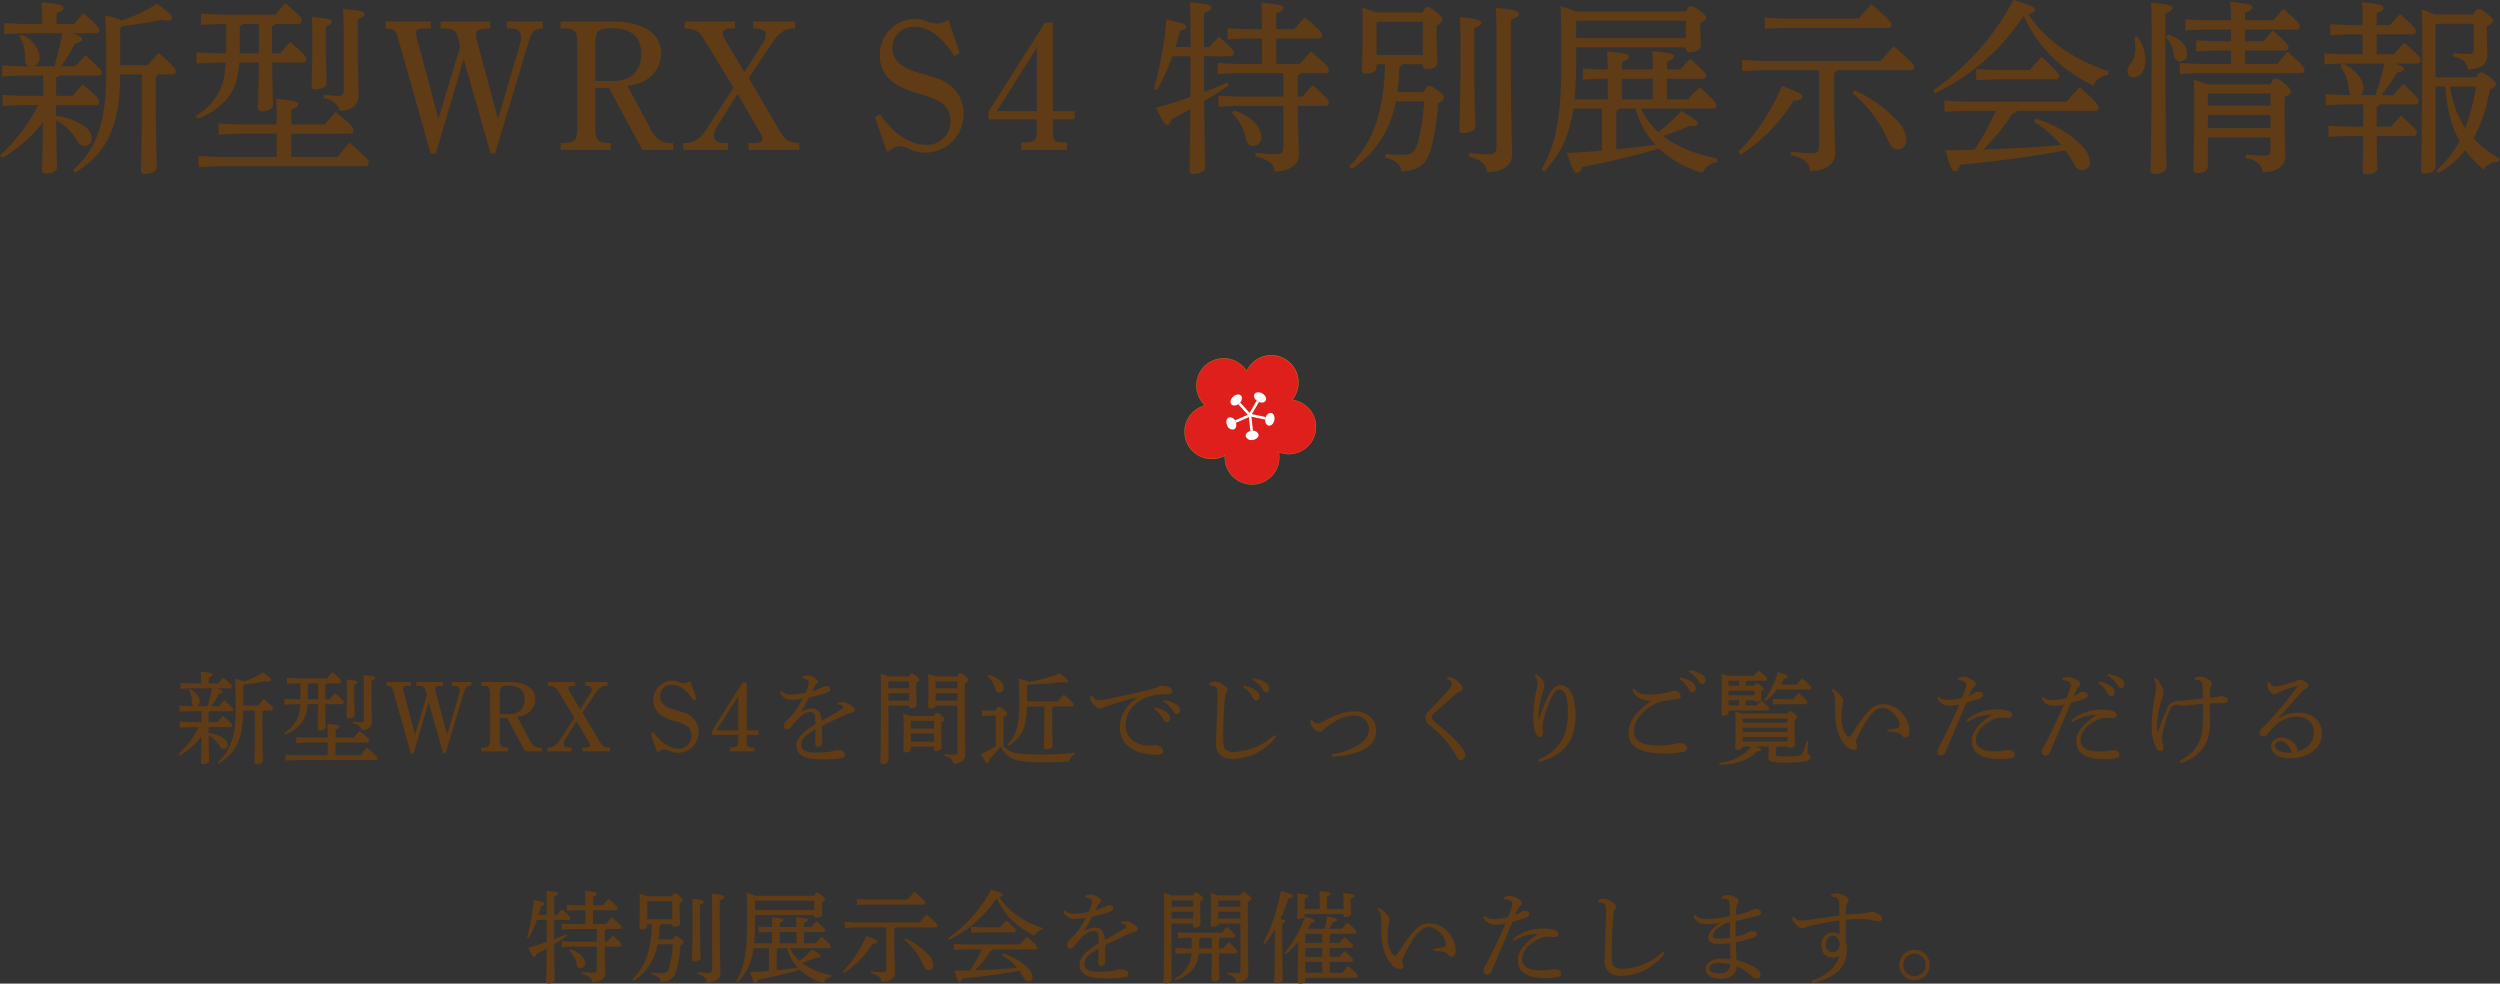 <svg xmlns="http://www.w3.org/2000/svg" width="673.15" height="264.837" viewBox="0 0 673.15 264.837">
  <rect x="0" y="0" width="673.15" height="264.837" fill="#333333" stroke="none"/>
  <g id="グループ_17401" data-name="グループ 17401" transform="translate(-363 -13359.485)">
    <path id="パス_11136" data-name="パス 11136" d="M-298.2-22.55v3.85c0,15.75-.25,20.25-.25,21.95,0,.6.35,1,1.2,1,1.5,0,3.05-.75,3.05-1.75,0-1.8-.25-6.2-.25-21.2V-22a1.571,1.571,0,0,0,.7-.55h3.85c.5,0,.8-.4.8-.95s-.55-1.35-4.6-4.85c-1.1,1.2-2,2.2-2.85,3.3h-7.5V-35l.6-.6A99.044,99.044,0,0,0-293-37.25a7.661,7.661,0,0,0,1.65.2c.95,0,1.3-.25,1.3-.65,0-.6-.25-1.15-4.05-3.9a42.6,42.6,0,0,1-9.55,4.5,25.167,25.167,0,0,0-4.4-1.35c.2,3.45.25,6.85.25,15.45,0,13.15-2.55,20.55-8.95,26.2l.6.65c8.45-5.1,12.05-12.2,12.1-26.4Zm-21.45-11.1a76.718,76.718,0,0,1-2.1,8.9h-5.5a2.375,2.375,0,0,0,1.5-2.4c0-2-1.25-4.25-4.7-6.15l-.75.5a10.7,10.7,0,0,1,1.55,6.3,1.73,1.73,0,0,0,1.1,1.75h-2.65l-4.6-.25v3l4.6-.25h6.4v5.45h-6.3l-4.6-.25v3l4.6-.25h4.95A45.9,45.9,0,0,1-336.4-.8l.6.7a37.3,37.3,0,0,0,10.95-9.55c-.05,9.1-.25,11.55-.25,12.95,0,.55.4.85,1.1.85,1.45,0,2.95-.65,2.95-1.55,0-1.25-.15-3.8-.2-12.8a14.14,14.14,0,0,1,5.45,5.25c.6,1.1,1.2,1.65,2.15,1.65,1,0,1.95-.65,1.95-2.25a4.23,4.23,0,0,0-2.2-3.2,18.06,18.06,0,0,0-7.4-2.65v-2.9h10.85c.5,0,.8-.4.8-.95,0-.5-.45-1.25-4.5-4.65-1.1,1.15-1.9,2.15-2.7,3.1h-4.45v-4.85a1.379,1.379,0,0,0,.7-.6h10.75c.5,0,.8-.4.8-.95,0-.45-.45-1.1-4.35-4.5-1.05,1.1-1.9,2.05-2.7,2.95H-320A45.98,45.98,0,0,0-316.1-31c1.45-.2,1.8-.55,1.8-1.1,0-.4-.45-.8-2.65-1.55h6.5c.5,0,.8-.4.8-.95,0-.5-.4-1.1-4.3-4.4-1,1.05-1.7,1.9-2.5,2.85h-4.7V-39.1c1.55-.55,1.9-.95,1.9-1.45,0-.55-1.1-1-6-1.45.15,1.75.2,2.85.2,4.75v1.1h-5.6l-4.6-.25v3l4.6-.25Zm61.7,27.05H-242c.55,0,.8-.4.8-1,0-.55-.45-1.3-4.8-4.85-1.2,1.3-1.95,2.15-2.9,3.35h-9.05v-4.05c1.55-.55,1.85-.9,1.85-1.45s-.6-.85-5.95-1.4c.1,1.65.15,2.45.15,4.85V-9.1h-10.6l-5.05-.25v3l5.05-.25h10.6V-.35h-16l-5.05-.25v3l5.05-.25h40c.45,0,.8-.4.8-1s-.55-1.35-5.25-5.35c-1.15,1.35-2.15,2.6-3.1,3.85h-12.5Zm3.2-19.15c.5,0,.8-.4.8-1s-.45-1.25-4.3-4.55a29.941,29.941,0,0,0-2.6,3.05h-2.3V-35.5a1.338,1.338,0,0,0,.8-.65h6.4c.5,0,.8-.4.8-1s-.6-1.35-4.45-4.6a37.124,37.124,0,0,0-2.6,3.1h-15.1l-4.95-.25v3l4.95-.25h1.8v7.9h-3.05l-4.95-.25v3l4.95-.25h2.95c-.25,3.75-.85,6.15-1.9,8.05a16.512,16.512,0,0,1-6.25,6.35l.6.7a18.954,18.954,0,0,0,8.4-6c1.65-2.25,2.5-5,2.8-9.1h5.25c-.1,7.9-.25,10.8-.25,12.2,0,.6.45.95,1.2.95,1.4,0,2.85-.75,2.85-1.7,0-1.25-.15-4.2-.2-11.45Zm-17.1-2.5V-35.5a1.718,1.718,0,0,0,.8-.65h4.35v7.9Zm23.2-7.15c1.35-.55,1.6-.95,1.6-1.4,0-.5-.6-.8-5.4-1.25.1,1.6.15,3.2.15,6.2,0,7.6-.2,10.6-.2,12.45,0,.6.35.85,1.1.85,1.45,0,2.95-.7,2.95-1.5,0-1.4-.2-4.05-.2-11.75Zm-.65,19.2c2.8.6,3.95,1.65,4.3,3.45,3.15-.05,5.15-1.55,5.15-4,0-1.85-.2-4.95-.2-16.15v-4.5c1.55-.65,1.85-1,1.85-1.45,0-.55-.65-.9-5.85-1.35.15,1.7.2,4.3.2,7.2v14.25c0,1.55-.4,1.95-1.3,1.95-.95,0-1.9-.1-4.05-.25Zm30.25,14.95,7.5-25.45,7.25,25.45h1.2l8.75-29.1c1.2-4,1.5-4.3,4.1-4.55v-1.9h-9.7v1.85h1.05c1.8,0,2.8.8,2.8,2.25a9.225,9.225,0,0,1-.4,2.35l-5.8,19.75-5.45-20.25a9.061,9.061,0,0,1-.5-2.45c0-1.1.75-1.55,2.9-1.6l.95-.05V-36.8h-13.35v1.85l1.05.05c2.45.05,3.2.45,3.85,3.25l.35,1.5-5.85,19.55-5.35-20.05a11.286,11.286,0,0,1-.65-3c0-.9.4-1.3,2.7-1.3h1.25V-36.8h-12.15v1.85c2.45.15,2.7.4,3.45,3.05l8.65,30.65Zm46.6-17.65,9,16.65h8.35V-4.1h-.5a5.232,5.232,0,0,1-3.25-.8,8.674,8.674,0,0,1-2.6-3.45l-6-11.15a13.193,13.193,0,0,0,2.85-.6,8.638,8.638,0,0,0,6.25-8c0-5.5-4.8-8.7-13.15-8.7h-13.95v1.85h.95c2.95,0,3.55.75,3.55,4.3v22.2c0,3.6-.6,4.3-3.55,4.35h-.95v1.85h13.55V-4.1h-.65c-2.95-.05-3.55-.8-3.55-4.35V-18.9Zm-3.65-1.9V-30.9c0-3.3.8-4.1,4.3-4.1,5.4,0,8.05,2.3,8.05,6.85a7.422,7.422,0,0,1-1.95,5.4c-1.25,1.3-3.25,1.95-5.85,1.95Zm41.3-.8,6.15-9.15c2.25-3.3,3.5-4.2,6.2-4.2h.15V-36.8h-11.3v1.85h.4c2.15.1,3,.6,3,1.75a4.488,4.488,0,0,1-1,2.45l-4.75,7.55-4.6-7.65c-1-1.65-1.25-2.3-1.25-2.75,0-.9.75-1.35,2.45-1.35h.85V-36.8h-13.55v1.85c1.85.1,2.9.35,3.75,1.1.5.35.75.65,2,2.7L-138.9-19l-6.95,10.7a9.978,9.978,0,0,1-2.6,3.05,5.846,5.846,0,0,1-3.6,1.15h-.4v1.85h12.05V-4.1h-.95c-1.85,0-2.8-.65-2.8-1.95a5.125,5.125,0,0,1,.85-2.5l5.5-8.75,5.45,9.4c1.25,2.15,1.3,2.25,1.3,2.65,0,.8-.8,1.15-2.7,1.15h-1.1v1.85h13.7V-4.1c-3-.1-3.8-.65-5.65-3.85ZM-97.6-1.7c2.45-1.45,2.95-1.55,3.45-1.55a5.42,5.42,0,0,1,2.05.55,10.615,10.615,0,0,0,4.85,1.2,10.287,10.287,0,0,0,10.3-10.45,9.529,9.529,0,0,0-3.6-7.65c-1.75-1.4-2.75-1.8-8.3-3.35-4.95-1.4-7.25-3.5-7.25-6.75a5.57,5.57,0,0,1,5.8-5.7c3.9,0,7.75,2.8,10.85,7.95L-78-28.3l-3.05-9a6.8,6.8,0,0,1-3.3,1.05,6.92,6.92,0,0,1-2.5-.6,9.386,9.386,0,0,0-3.4-.65,9.525,9.525,0,0,0-9.25,9.7,8.714,8.714,0,0,0,2.8,6.7c1.6,1.5,3.95,2.65,7.8,3.75,3.35.95,5.2,1.75,6.5,2.8a5.824,5.824,0,0,1,1.9,4.6A6.255,6.255,0,0,1-87.05-3.6c-4.3,0-9.05-3.15-12.3-8.2l-1.45.7Zm44.7-34.8h-2.15l-15.2,24v2.05H-57.2v2.9c0,2.75-.7,3.3-3.7,3.35h-.55v1.95H-49.1V-4.2h-.6c-2.85-.05-3.2-.4-3.2-3.35v-2.9h5.85V-12.7H-52.9Zm-4.3,6.75V-12.7H-68ZM3.4-25.4H-3.85l-4.65-.25v3l4.65-.25h13v6.3H-3.7l-4.65-.25v3l4.65-.25H9.15V-3.3c0,1.8-.4,2.2-2.2,2.2a48.756,48.756,0,0,1-5.3-.35l-.05.9C5.7.6,6.6,1.55,6.75,3.6c4,0,6.6-1.85,6.6-4.5,0-1.9-.25-4.35-.3-13.2h7.6c.5,0,.75-.4.75-.95,0-.5-.2-1.05-4.35-4.6-1.1,1.15-1.85,2-2.7,3.05h-1.3v-5.65a1.475,1.475,0,0,0,.7-.65H20.6c.5,0,.8-.4.8-.95,0-.5-.35-1.1-4.8-4.9-1.1,1.2-2.1,2.3-3,3.35H7.25v-6.85h11.5c.5,0,.8-.4.8-.95,0-.5-.35-1.15-4.6-4.75-1.05,1.15-1.95,2.1-2.85,3.2H7.25v-4.2c1.45-.6,1.9-1,1.9-1.5,0-.6-.7-.95-5.95-1.45.15,1.65.2,3.9.2,7.15H-1.2L-5.85-35v3l4.65-.25H3.4Zm-15.6-4.55v-9.1c1.6-.65,2-1.05,2-1.55,0-.55-.6-.9-5.8-1.4.1,1.85.15,3.7.15,8v4.05H-19.9c.45-1.4.85-2.85,1.2-4.3,1.25-.35,1.65-.7,1.65-1.15,0-.6-.45-.95-5.3-2a94.124,94.124,0,0,1-3.4,18.75l.9.3a58.328,58.328,0,0,0,4.1-9.1h4.9c0,3.65,0,7.3-.05,11-3.1,1.05-6.2,2.05-9.25,2.85,2,4.05,2.4,4.65,3.05,4.65.5,0,.8-.45,1.2-1.55,1.55-.8,3.25-1.7,5-2.7-.1,11.75-.2,15-.2,16.55,0,.6.3.9,1.1.9,1.6,0,3.1-.8,3.1-1.7,0-1.2-.15-4.4-.25-17.95,2.1-1.25,4.35-2.65,6.6-4.2l-.35-.8c-2,.9-4.1,1.75-6.25,2.55-.05-3.2-.05-6.4-.05-9.6h7.25a.817.817,0,0,0,.8-.9c0-.45-.35-1.1-4-4.4-1.05,1.05-1.8,1.85-2.6,2.8Zm7.5,17.8A12.311,12.311,0,0,1-.9-5,1.906,1.906,0,0,0,1.15-3.3a2.257,2.257,0,0,0,2.1-2.4c0-2.45-2.3-5.5-7.4-7.15ZM36.5-25.3a55.148,55.148,0,0,1-1.95,14.55A30.353,30.353,0,0,1,30-1.45a44,44,0,0,1-3.15,3.7l.7.65A30.143,30.143,0,0,0,32.7-1.4a28.349,28.349,0,0,0,6.75-13.9h7.6A55.866,55.866,0,0,1,45.2-3.65C44.5-1.4,43.3-.9,40.9-.9a32.876,32.876,0,0,1-4.3-.25l-.05.95c3,.8,4.15,1.95,4.45,3.75,4.5-.25,6.7-1.85,7.85-5.85A61.484,61.484,0,0,0,50.8-14.7c1.3-.75,1.6-1.1,1.6-1.6s-.4-1-1.75-2c-1.3-.9-1.65-1.15-2.25-1.15-.4,0-.8.25-1.45,1.65h-7.1a55.906,55.906,0,0,0,.55-6.8,1.743,1.743,0,0,0,.85-.7H46.7v.4c0,.6.3.9.95.9,1.6,0,3-.55,3-1.75,0-1.4-.25-3.7-.25-8v-2c1.25-.65,1.6-1.05,1.6-1.6,0-.4-.3-.95-1.75-2.1C48.9-40.55,48.5-40.7,48-40.7c-.4,0-.75.2-1.4,1.45H34.15c-1.25-.5-2.5-.9-3.75-1.3.1,1.85.1,3.85.1,6.45,0,6.35-.2,9.1-.2,10.4,0,.65.35.95,1.1.95,1.7,0,2.85-.7,2.85-1.8v-.75Zm10.2-2.5H34.25v-8.85l.1-.1H46.7ZM59.1-.5C62.6.55,63.75,1.65,64,3.75c4.05,0,6.75-1.8,6.75-4.65,0-2.65-.35-8.2-.35-30.4v-5.95c1.75-.65,2.2-1.05,2.2-1.65s-.7-1.1-6.25-1.55c.15,2,.2,3.8.2,9V-3.2c0,1.65-.5,2.15-2.2,2.15A44.548,44.548,0,0,1,59.2-1.4ZM60.55-35c1.6-.65,1.9-.95,1.9-1.45,0-.6-.75-1.1-5.8-1.55.1,1.9.2,3.8.2,8.5,0,15.05-.3,20-.3,21.9,0,.55.35.85,1.15.85,1.65,0,3.15-.8,3.15-1.7,0-1.75-.3-6.6-.3-21ZM96.5-15.85H87.55A101.309,101.309,0,0,0,88-26.05v-3.8h29.55v.4c0,.6.35.9,1,.9,1.55,0,3-.55,3-1.75,0-1.15-.15-3.3-.15-4.55v-1.4c1.2-.75,1.55-1.15,1.55-1.6,0-.4-.35-.9-1.7-1.9-1.35-.95-1.8-1.2-2.4-1.2-.4,0-.7.25-1.3,1.45H88c-.85-.35-2.15-.8-4.2-1.5.1,2.5.2,6.2.2,14.55,0,15.2-1.3,22.35-5.35,29.5l.75.55c4.4-4.75,6.8-9.55,7.85-16.95h7.7v11.3c-3.2.3-6.45.5-9.5.65,1.5,4.15,1.95,5.35,2.7,5.35.55,0,1.1-.45,1.45-1.6A203.1,203.1,0,0,0,110.3-2.6,27.447,27.447,0,0,0,122,3.9a5.467,5.467,0,0,1,3.9-2.85L126,.1c-6.15-1.25-11-3.25-14.6-6.1a63.7,63.7,0,0,0,7-2.65c1.55.15,2.35-.15,2.35-.65,0-.6-.55-1.15-4.45-3.4a42.089,42.089,0,0,1-6.2,5.65,20.626,20.626,0,0,1-4.65-6.3h19.6c.5,0,.7-.3.7-.8s-.45-1.4-4.5-5a38.949,38.949,0,0,0-3.1,3.3h-5.7V-21.4h9.75a.789.789,0,0,0,.8-.8c0-.55-.4-1.05-4.25-4.55a36.859,36.859,0,0,0-2.7,2.85h-3.6v-2.05c1.5-.6,1.9-1,1.9-1.5,0-.6-.65-.9-5.9-1.4.15,1.6.2,3.1.2,4.95H100.3v-2c1.5-.6,1.9-1,1.9-1.5,0-.55-.65-.85-5.9-1.35a48.343,48.343,0,0,1,.2,4.85H94.25l-4.45-.25v3l4.45-.25H96.5Zm3.8,0V-21.4h8.35v5.55ZM88.15-37h29.4v4.65H88v-4.5ZM98.8-12.7a1.474,1.474,0,0,0,.7-.65h4.55a22.436,22.436,0,0,0,5.25,9.7c-3.5.5-7,.9-10.5,1.25Zm79.4-11c.5,0,.8-.4.8-.95,0-.45-.45-1.2-5.5-5.5-1.2,1.25-2.4,2.65-3.45,3.95H137.7l-5-.25v3l5-.25h15.7V-3.5c0,1.75-.35,2.15-2.1,2.15a40.055,40.055,0,0,1-5.45-.45l-.1.95c4.1,1,4.95,2.2,5.25,4.3,4.2,0,6.75-2,6.75-4.55,0-2.1-.3-7.2-.3-16.45V-22.9a1.273,1.273,0,0,0,.8-.8ZM132.3-.95A44.846,44.846,0,0,0,146.5-15.5c1.8-.05,2.4-.5,2.4-1,0-.7-.55-1.15-5.5-3A56.281,56.281,0,0,1,131.65-1.65Zm30.1-16.6a34.8,34.8,0,0,1,9.65,12.9c.7,1.55,1.45,2.3,2.6,2.3A2.418,2.418,0,0,0,176.9-5a7.879,7.879,0,0,0-2.25-4.9,36.775,36.775,0,0,0-11.7-8.4Zm-23.6-20.3v3l5-.25h28.3c.5,0,.8-.4.8-.95,0-.4-.4-1.15-5.4-5.4-1.45,1.55-2.5,2.7-3.4,3.85H143.8Zm72.4,28a30.076,30.076,0,0,1,7.4,6.3c-7,.6-13.95,1-20.95,1.2a57.463,57.463,0,0,0,7.8-9.6,1.575,1.575,0,0,0,1.3-.8H228c.5,0,.7-.35.7-.9,0-.5-.4-1.3-5.1-5.45-1.1,1.1-2.6,2.75-3.5,3.85H192.15l-5-.25v3l5-.25h8.8a68.153,68.153,0,0,1-5.7,10.45c-2.6.1-5.25.15-7.85.15,1.4,4.9,1.8,5.65,2.5,5.65.6,0,1.05-.35,1.5-1.75C199.6,1,210.1-.3,219.7-2.1a23.672,23.672,0,0,1,2.25,3.55c.7,1.25,1.45,1.8,2.4,1.8a2.079,2.079,0,0,0,2-2.35,6.806,6.806,0,0,0-1.85-3.95,29.141,29.141,0,0,0-12.8-7.6ZM184.65-17.5A59.084,59.084,0,0,0,208.5-38.35a36.546,36.546,0,0,0,12.05,14.8,47.429,47.429,0,0,0,6.7,4,5.005,5.005,0,0,1,4-2.9l.2-.9c-9.9-3.4-17.1-8.4-21.7-15.45,1.45-.3,1.75-.8,1.75-1.2,0-.6-.5-.95-5.75-2.6A68.824,68.824,0,0,1,184.1-18.25ZM195.7-24v3l4.8-.25h16.8c.5,0,.8-.4.8-.95,0-.4-.4-.95-4.75-5.1-1.2,1.25-2.35,2.5-3.2,3.55H200.5Zm72.4-5H279c.5,0,.8-.4.8-.95,0-.45-.35-1.15-4.25-4.45-.9,1-1.65,1.9-2.45,2.9h-5v-3.15H282c.5,0,.8-.4.8-.95,0-.45-.35-1.15-4.4-4.6a38,38,0,0,0-2.6,3.05h-7.7v-2c1.6-.6,2-1,2-1.5,0-.55-.75-.95-6-1.45a48.487,48.487,0,0,1,.2,4.95h-7.5l-4.75-.25v3l4.75-.25h7.5v3.15h-4.65l-4.7-.25v3l4.7-.25h4.65v3.6h-9l-4.75-.25v3l4.75-.25h28.05c.5,0,.75-.4.75-.95,0-.5-.4-1.2-4.5-4.8-1,1.1-1.95,2.2-2.8,3.25h-8.7Zm-10.15,9.1c-1.2-.5-2.45-.85-3.7-1.25.15,2.25.15,3.85.15,5.95,0,13.3-.2,16.8-.2,18.3,0,.6.35.9,1.2.9,1.55,0,2.7-.7,2.7-1.8V-5.6h16.85v3.4c0,1.15-.35,1.5-1.7,1.5A36.052,36.052,0,0,1,268.4-1l-.1.95c3.05.7,4.25,1.8,4.6,3.8,3.85,0,6.05-1.7,6.05-4.25,0-1.95-.2-4.85-.2-13.35v-2.6c1.3-.55,1.7-1,1.7-1.5s-.25-.9-1.75-2.2c-1.3-1.1-1.75-1.25-2.35-1.25-.4,0-.8.2-1.45,1.5Zm17,2.5v3.25H258.1V-17.1l.3-.3Zm0,5.75V-8.1H258.1v-3.55ZM246.65-39c1.6-.55,1.9-1,1.9-1.45,0-.6-.65-.95-5.8-1.45.15,1.8.2,3.65.2,7.9,0,29.75-.3,35.2-.3,37.4,0,.55.4.85,1.1.85,1.65,0,3.2-.8,3.2-1.65,0-1.65-.3-6.45-.3-36.55Zm-8.35,6.4a22.183,22.183,0,0,1,.25,3.1,6.087,6.087,0,0,1-1.15,3.85,3.384,3.384,0,0,0-.95,2.1,1.655,1.655,0,0,0,1.7,1.8c1.8,0,3.15-1.95,3.15-4.85a11.586,11.586,0,0,0-2.15-6.2Zm8.45,0a8.742,8.742,0,0,1,2.25,5,1.691,1.691,0,0,0,1.7,1.55,1.927,1.927,0,0,0,1.8-2.15c0-1.95-1.4-3.85-5.15-5.1ZM319.4-21.8V-35.9l.25-.3h10v6.75c0,1.05-.3,1.4-1.4,1.4a27.963,27.963,0,0,1-4-.3l-.1.95c2.6.6,3.65,1.5,4,3.45,3.55,0,5.2-1.45,5.2-3.9,0-1.3-.15-2.95-.15-5.1v-2.6c1.2-.5,1.65-.95,1.65-1.45s-.15-.75-1.6-1.95c-1.35-1.05-1.7-1.2-2.3-1.2-.45,0-.8.2-1.35,1.45H319.25q-1.8-.75-3.6-1.35c.1,2.45.15,4.1.15,7.3,0,29.8-.3,34.6-.3,35.95,0,.65.3.9,1.1.9,1.55,0,2.8-.65,2.8-1.8V-19.3H322a51.74,51.74,0,0,0,.95,6.8,29.062,29.062,0,0,0,2.9,7.85,27.6,27.6,0,0,1-2.8,4.3,33.751,33.751,0,0,1-3.4,3.65l.55.7a27.788,27.788,0,0,0,5.45-4.2,22.021,22.021,0,0,0,1.75-1.95,29.858,29.858,0,0,0,4.9,5.2,4.788,4.788,0,0,1,4.05-2.1l.4-.85a28.238,28.238,0,0,1-7.15-5.45,41.728,41.728,0,0,0,4.4-13.2c1.2-.45,1.6-.75,1.6-1.25s-.15-.9-1.45-1.9c-1.35-1.1-1.95-1.4-2.45-1.4-.4,0-.8.25-1.35,1.3Zm10.9,2.5a57.627,57.627,0,0,1-2.9,11.2,27.078,27.078,0,0,1-4.1-11.2ZM294.4-17l-4.6-.25v3l4.6-.25h5.5v6h-4.7l-4.65-.25v3L295.2-6h4.7c-.05,6.5-.15,8.4-.15,9.45q0,.9,1.05.9c1.45,0,2.95-.65,2.95-1.55,0-.85-.15-2.65-.2-8.8h10c.55,0,.8-.4.8-.9S314-8,310.1-11.45c-1.05,1.1-1.9,2-2.65,2.95h-3.9v-5.4a1.626,1.626,0,0,0,.8-.6h9.7a.817.817,0,0,0,.8-.9c0-.5-.25-1-4.15-4.6-1.05,1.1-1.8,1.95-2.65,3h-3.2a65.007,65.007,0,0,0,4.2-6.05c1.35-.2,1.8-.55,1.8-1,0-.4-.3-.75-2.35-1.45h6.1a.817.817,0,0,0,.8-.9c0-.5-.3-1.1-4.4-4.7-1.05,1.05-1.9,2.05-2.8,3.1h-4.65v-5.35h9.75c.5,0,.75-.4.75-.9s-.25-1.1-4.2-4.55c-1.05,1.05-1.85,1.95-2.7,2.95h-3.6V-39.1c1.5-.55,1.8-.95,1.8-1.45,0-.6-.65-1-5.75-1.45.1,1.4.15,2.85.15,6.15h-4l-4.7-.25v3l4.7-.25h4V-28H294l-4.55-.25v3L294-25.5h.35l-.65.6a12.27,12.27,0,0,1,2.35,6.6,2.374,2.374,0,0,0,.5,1.3Zm4.95,0a2.46,2.46,0,0,0,.65-1.8c0-2.15-1.85-5-5.5-6.7h11.1a50.069,50.069,0,0,1-2.45,8.5Z" transform="translate(699.4 13402.085)" fill="#5f3b16"/>
    <g id="グループ_16768" data-name="グループ 16768" transform="translate(7.953)">
      <path id="パス_11137" data-name="パス 11137" d="M-270.243-12.177V-10.1c0,8.505-.135,10.935-.135,11.853,0,.324.189.54.648.54.81,0,1.647-.405,1.647-.945,0-.972-.135-3.348-.135-11.448V-11.88a.848.848,0,0,0,.378-.3h2.079c.27,0,.432-.216.432-.513s-.3-.729-2.484-2.619c-.594.648-1.08,1.188-1.539,1.782h-4.05V-18.9l.324-.324a53.486,53.486,0,0,0,5.643-.891,4.136,4.136,0,0,0,.891.108c.513,0,.7-.135.7-.351,0-.324-.135-.621-2.187-2.106a23,23,0,0,1-5.157,2.43,13.592,13.592,0,0,0-2.376-.729c.108,1.863.135,3.7.135,8.343,0,7.1-1.377,11.1-4.833,14.148l.324.351c4.563-2.754,6.507-6.588,6.534-14.256Zm-11.583-5.994a41.426,41.426,0,0,1-1.134,4.806h-2.97a1.283,1.283,0,0,0,.81-1.3c0-1.08-.675-2.3-2.538-3.321l-.4.27a5.78,5.78,0,0,1,.837,3.4.934.934,0,0,0,.594.945h-1.431l-2.484-.135v1.62l2.484-.135h3.456v2.943h-3.4l-2.484-.135v1.62l2.484-.135h2.673a24.788,24.788,0,0,1-5.535,7.29l.324.378a20.142,20.142,0,0,0,5.913-5.157c-.027,4.914-.135,6.237-.135,6.993,0,.3.216.459.594.459.783,0,1.593-.351,1.593-.837,0-.675-.081-2.052-.108-6.912a7.636,7.636,0,0,1,2.943,2.835c.324.594.648.891,1.161.891.54,0,1.053-.351,1.053-1.215a2.284,2.284,0,0,0-1.188-1.728,9.752,9.752,0,0,0-4-1.431V-7.722h5.859c.27,0,.432-.216.432-.513,0-.27-.243-.675-2.43-2.511-.594.621-1.026,1.161-1.458,1.674h-2.4v-2.619a.745.745,0,0,0,.378-.324h5.8c.27,0,.432-.216.432-.513,0-.243-.243-.594-2.349-2.43-.567.594-1.026,1.107-1.458,1.593h-2.106a24.827,24.827,0,0,0,2.106-3.375c.783-.108.972-.3.972-.594,0-.216-.243-.432-1.431-.837h3.51c.27,0,.432-.216.432-.513,0-.27-.216-.594-2.322-2.376-.54.567-.918,1.026-1.35,1.539h-2.538v-1.593c.837-.3,1.026-.513,1.026-.783,0-.3-.594-.54-3.24-.783.081.945.108,1.539.108,2.565v.594h-3.024l-2.484-.135v1.62l2.484-.135Zm33.318,14.607h8.613c.3,0,.432-.216.432-.54,0-.3-.243-.7-2.592-2.619-.648.7-1.053,1.161-1.566,1.809h-4.887V-7.1c.837-.3,1-.486,1-.783s-.324-.459-3.213-.756c.054.891.081,1.323.081,2.619v1.107h-5.724l-2.727-.135v1.62l2.727-.135h5.724V-.189h-8.64l-2.727-.135V1.3l2.727-.135h21.6c.243,0,.432-.216.432-.54s-.3-.729-2.835-2.889c-.621.729-1.161,1.4-1.674,2.079h-6.75ZM-246.78-13.9c.27,0,.432-.216.432-.54s-.243-.675-2.322-2.457a16.167,16.167,0,0,0-1.4,1.647h-1.242V-19.17a.722.722,0,0,0,.432-.351h3.456c.27,0,.432-.216.432-.54s-.324-.729-2.4-2.484a20.051,20.051,0,0,0-1.4,1.674h-8.154l-2.673-.135v1.62l2.673-.135h.972v4.266h-1.647l-2.673-.135v1.62l2.673-.135h1.593a10.139,10.139,0,0,1-1.026,4.347,8.916,8.916,0,0,1-3.375,3.429l.324.378a10.235,10.235,0,0,0,4.536-3.24,8.981,8.981,0,0,0,1.512-4.914h2.835c-.054,4.266-.135,5.832-.135,6.588,0,.324.243.513.648.513.756,0,1.539-.4,1.539-.918,0-.675-.081-2.268-.108-6.183Zm-9.234-1.35V-19.17a.928.928,0,0,0,.432-.351h2.349v4.266Zm12.528-3.861c.729-.3.864-.513.864-.756,0-.27-.324-.432-2.916-.675.054.864.081,1.728.081,3.348,0,4.1-.108,5.724-.108,6.723,0,.324.189.459.594.459.783,0,1.593-.378,1.593-.81,0-.756-.108-2.187-.108-6.345Zm-.351,10.368c1.512.324,2.133.891,2.322,1.863,1.7-.027,2.781-.837,2.781-2.16,0-1-.108-2.673-.108-8.721V-20.2c.837-.351,1-.54,1-.783,0-.3-.351-.486-3.159-.729.081.918.108,2.322.108,3.888v7.7c0,.837-.216,1.053-.7,1.053-.513,0-1.026-.054-2.187-.135ZM-227.5-.675l4.05-13.743,3.915,13.743h.648l4.725-15.714c.648-2.16.81-2.322,2.214-2.457v-1.026h-5.238v1h.567c.972,0,1.512.432,1.512,1.215a4.982,4.982,0,0,1-.216,1.269l-3.132,10.665L-221.4-16.659a4.894,4.894,0,0,1-.27-1.323c0-.594.4-.837,1.566-.864l.513-.027v-1H-226.8v1l.567.027c1.323.027,1.728.243,2.079,1.755l.189.81-3.159,10.557-2.889-10.827a6.094,6.094,0,0,1-.351-1.62c0-.486.216-.7,1.458-.7h.675v-1h-6.561v1c1.323.081,1.458.216,1.863,1.647l4.671,16.551Zm25.164-9.531,4.86,8.991h4.509v-1h-.27a2.825,2.825,0,0,1-1.755-.432,4.684,4.684,0,0,1-1.4-1.863l-3.24-6.021a7.124,7.124,0,0,0,1.539-.324,4.665,4.665,0,0,0,3.375-4.32c0-2.97-2.592-4.7-7.1-4.7h-7.533v1h.513c1.593,0,1.917.4,1.917,2.322V-4.563c0,1.944-.324,2.322-1.917,2.349h-.513v1h7.317v-1h-.351c-1.593-.027-1.917-.432-1.917-2.349v-5.643Zm-1.971-1.026v-5.454c0-1.782.432-2.214,2.322-2.214,2.916,0,4.347,1.242,4.347,3.7a4.008,4.008,0,0,1-1.053,2.916,4.248,4.248,0,0,1-3.159,1.053Zm22.3-.432,3.321-4.941c1.215-1.782,1.89-2.268,3.348-2.268h.081v-1h-6.1v1h.216c1.161.054,1.62.324,1.62.945a2.424,2.424,0,0,1-.54,1.323l-2.565,4.077-2.484-4.131c-.54-.891-.675-1.242-.675-1.485,0-.486.4-.729,1.323-.729h.459v-1h-7.317v1a3.065,3.065,0,0,1,2.025.594c.27.189.4.351,1.08,1.458l4,6.561-3.753,5.778a5.388,5.388,0,0,1-1.4,1.647,3.157,3.157,0,0,1-1.944.621h-.216v1h6.507v-1h-.513c-1,0-1.512-.351-1.512-1.053a2.768,2.768,0,0,1,.459-1.35l2.97-4.725,2.943,5.076c.675,1.161.7,1.215.7,1.431,0,.432-.432.621-1.458.621h-.594v1h7.4v-1c-1.62-.054-2.052-.351-3.051-2.079ZM-161.919-.918c1.323-.783,1.593-.837,1.863-.837a2.927,2.927,0,0,1,1.107.3,5.732,5.732,0,0,0,2.619.648,5.555,5.555,0,0,0,5.562-5.643,5.146,5.146,0,0,0-1.944-4.131c-.945-.756-1.485-.972-4.482-1.809-2.673-.756-3.915-1.89-3.915-3.645a3.008,3.008,0,0,1,3.132-3.078c2.106,0,4.185,1.512,5.859,4.293l.783-.459-1.647-4.86a3.67,3.67,0,0,1-1.782.567,3.737,3.737,0,0,1-1.35-.324,5.069,5.069,0,0,0-1.836-.351,5.144,5.144,0,0,0-4.995,5.238,4.705,4.705,0,0,0,1.512,3.618,9.978,9.978,0,0,0,4.212,2.025,9.7,9.7,0,0,1,3.51,1.512,3.145,3.145,0,0,1,1.026,2.484,3.378,3.378,0,0,1-3.537,3.429c-2.322,0-4.887-1.7-6.642-4.428l-.783.378Zm24.138-18.792h-1.161L-147.15-6.75v1.107h7.047v1.566c0,1.485-.378,1.782-2,1.809h-.3v1.053h6.669V-2.268h-.324c-1.539-.027-1.728-.216-1.728-1.809V-5.643h3.159V-6.858h-3.159Zm-2.322,3.645v9.207h-5.832Zm26.811,2.187a2.672,2.672,0,0,1,1.161.351.466.466,0,0,1,.27.432c0,.216-.216.405-.864.81-1.134.7-2.727,1.647-4.887,2.889a5.355,5.355,0,0,0-.3-1.539,2.242,2.242,0,0,0-2.268-1.836,6.033,6.033,0,0,0-3.051.945c.864-1.4,1.512-2.538,2.187-3.834,1.62-.405,2.538-.621,3.564-.945a10.3,10.3,0,0,0,1.647-.594.819.819,0,0,0,.486-.837c0-.432-.378-.729-1.053-.756a2.165,2.165,0,0,0-1.08.3,9.321,9.321,0,0,1-2.727,1.08c.27-.513.567-1.053.783-1.431a2.943,2.943,0,0,1,.486-.594.741.741,0,0,0,.3-.567c0-.3-.189-.54-.756-.891a4.093,4.093,0,0,0-2.106-.756,3.119,3.119,0,0,0-1.4.4l.027.405a2.809,2.809,0,0,1,1.3.324.813.813,0,0,1,.459.729,4.721,4.721,0,0,1-.216,1.134,10.147,10.147,0,0,1-.621,1.647,18,18,0,0,1-3.834.513,3.194,3.194,0,0,1-2.673-.972l-.405.351a3.23,3.23,0,0,0,2.97,2.025,19.807,19.807,0,0,0,3.159-.3,21.392,21.392,0,0,1-2.241,3.618A16.844,16.844,0,0,1-126.9-9.639c-.7.648-.891,1.08-.891,1.539a.878.878,0,0,0,.864,1,1.337,1.337,0,0,0,1.026-.594,27.2,27.2,0,0,1,2-2.349c1.242-1.242,2.241-1.755,3.267-1.755a1.172,1.172,0,0,1,1.215,1.134,16.742,16.742,0,0,1,.081,2.133c-3.645,2.241-5.13,3.942-5.13,5.778,0,1.89,1.4,3.24,4.239,3.537a22.077,22.077,0,0,0,3.213.162A31.68,31.68,0,0,0-112.05.594a.819.819,0,0,0,.7-.945c-.027-.675-.783-1.215-1.917-1.188a2.956,2.956,0,0,0-1.134.162A7.358,7.358,0,0,1-116.127-1c-1,.081-2.214.135-3.4.135-2.376,0-3.618-.756-3.618-2.079,0-1.539.972-2.457,3.834-4.185,0,1.269-.054,2.4-.081,3.591-.027.7.243,1.134.81,1.134a1.077,1.077,0,0,0,1.08-1.08c.027-.945-.027-2.43-.054-4.509,2.511-1.3,4.239-2.106,6.507-3.159a11.854,11.854,0,0,1,1.647-.513c.4-.108.675-.324.675-.648a1.325,1.325,0,0,0-.594-1,6.653,6.653,0,0,0-1.566-.918A3.067,3.067,0,0,0-112-14.445a6,6,0,0,0-1.242.108Zm13.581-7.506c-.675-.3-1.35-.513-2.025-.756.054,1.3.054,2.16.054,4.1,0,15.849-.135,19.008-.135,19.818,0,.324.189.459.621.459.837,0,1.539-.378,1.539-.972V-13.5H-94.1v.189c0,.351.189.486.54.486.783,0,1.485-.351,1.485-.864,0-.729-.081-1.89-.081-4.347v-1.647c.621-.324.837-.54.837-.783s-.135-.459-.837-1.026-.918-.675-1.215-.675c-.243,0-.4.135-.729.783Zm5.616,1.35V-18.2h-5.562v-1.755l.081-.081Zm0,3.186v2h-5.562v-2Zm7.1-4.536c-.648-.27-1.3-.459-1.971-.675.081,1.242.081,1.863.081,3.645,0,3.078-.081,4.644-.081,5.238,0,.324.162.459.594.459.7,0,1.377-.243,1.431-.783h5.859V-1.35c0,.864-.189,1.026-.945,1.026a21.217,21.217,0,0,1-2.511-.189l-.054.486c1.755.513,2.187,1.08,2.376,2.187,1.971,0,3.267-.891,3.267-2.349,0-1.134-.135-3.078-.135-17.55V-19.6c.729-.324.972-.567.972-.864s-.135-.486-.891-1.134c-.729-.594-.945-.675-1.269-.675-.243,0-.459.135-.81.891Zm5.913,1.35V-18.2H-86.94v-1.755l.054-.081Zm0,3.186v2H-86.94v-2Zm-12.636,6.1c-.621-.243-1.269-.459-1.917-.675.054,1,.081,1.647.081,3.942,0,3.861-.081,5.4-.081,6.048,0,.351.189.513.567.513.837,0,1.485-.351,1.485-.945v-.594h6.21v.648c0,.324.189.486.54.486.783,0,1.512-.3,1.512-.918,0-.567-.081-2.133-.081-5.265V-9.018c.621-.324.837-.54.837-.81,0-.243-.162-.486-.864-1.08-.594-.513-.891-.648-1.242-.648-.216,0-.432.135-.729.81Zm6.345,6.939h-6.21V-6.021h6.21Zm0-3.564h-6.21V-9.342l.054-.054h6.156Zm18.711-3.1c.756-.351.945-.621.945-.864,0-.216-.081-.486-.918-1.161-.756-.621-1.026-.7-1.35-.7-.243,0-.486.216-.891,1.026h-1.4l-2.16-.135v1.62l2.16-.135h1.512v8.235a35.153,35.153,0,0,1-4,2.106c1.134,2.052,1.431,2.43,1.755,2.43s.459-.378.486-.972a24.281,24.281,0,0,0,3.078-3.51c1.755,3.348,3.78,4.266,11.151,4.266,3.159,0,5.1-.081,7.317-.216A2.654,2.654,0,0,1-49.518-.351V-.864A73.413,73.413,0,0,1-58.4-.351c-6.7,0-8.694-.459-10.26-2.241Zm10.989-2.808v2.457c0,5.913-.135,7.695-.135,8.559,0,.3.243.513.648.513.81,0,1.728-.378,1.728-.918,0-.864-.135-2.511-.135-8.154v-2.16a.848.848,0,0,0,.378-.3h5.022c.27,0,.432-.216.432-.513,0-.243-.216-.594-2.673-2.7-.648.675-1.134,1.269-1.62,1.863h-8.316V-18.9l.27-.3c3.24-.081,6.21-.324,9.126-.648a4.61,4.61,0,0,0,1.053.135c.486,0,.621-.162.621-.351,0-.351-.243-.594-2.214-2.133a40.466,40.466,0,0,1-8.4,2.268,13.839,13.839,0,0,0-2.673-.864c.054,1.431.108,2.862.108,6.723,0,5.994-.7,8.262-3.186,11.1l.351.324c3.618-2.511,4.833-4.86,4.941-10.638Zm-15.282-8.1a6.094,6.094,0,0,1,2.025,3.375,1.142,1.142,0,0,0,1.134.972,1.212,1.212,0,0,0,1.215-1.377c0-1.215-1.431-2.727-4.131-3.4Zm44.766,8.775a7.162,7.162,0,0,1,2.322,2.376c.459.783.675,1.188,1.215,1.188.513,0,.891-.378.891-1.053a2.11,2.11,0,0,0-.891-1.593,8.074,8.074,0,0,0-3.375-1.35Zm2.511-1.971a6.769,6.769,0,0,1,2.565,2.349c.459.81.756.972,1.08.972a.921.921,0,0,0,.891-1.026,1.9,1.9,0,0,0-.972-1.566,8.054,8.054,0,0,0-3.429-1.161ZM-45.225-16.2a2.859,2.859,0,0,0-.081.729,3.766,3.766,0,0,0,1.593,2.322,1.8,1.8,0,0,0,1.08.486,1.431,1.431,0,0,0,.729-.216,6.323,6.323,0,0,1,1.62-.7c2.673-.864,4.833-1.431,7.722-2.214-3.321,2.4-4.779,5.211-4.779,7.965a6.727,6.727,0,0,0,4.32,6.507A14.653,14.653,0,0,0-27.162-.3c1.161-.027,1.485-.3,1.485-1,0-.756-.945-1.539-2.079-1.539a2.972,2.972,0,0,0-.756.081,6.132,6.132,0,0,1-1.566-.027c-2.646-.135-5.7-1.809-5.7-5.481,0-3.051,1.782-5.805,5.481-7.4a14.247,14.247,0,0,1,5.832-.891c.945,0,1.242-.189,1.242-.783a1.1,1.1,0,0,0-.675-1.053A5.052,5.052,0,0,0-26-18.9a2.324,2.324,0,0,0-1.053.3,6.4,6.4,0,0,1-1.431.54c-4.05,1-8.019,1.89-11.556,2.646a19.031,19.031,0,0,1-2.916.432c-.594,0-1-.081-1.917-1.242Zm41.094-2.268a7.162,7.162,0,0,1,2.322,2.376c.459.783.675,1.188,1.215,1.188.513,0,.891-.378.891-1.053A2.11,2.11,0,0,0-.594-17.55,8.074,8.074,0,0,0-3.969-18.9Zm2.511-1.971A6.769,6.769,0,0,1,.945-18.09c.459.81.756.972,1.08.972a.921.921,0,0,0,.891-1.026,1.9,1.9,0,0,0-.972-1.566,8.054,8.054,0,0,0-3.429-1.161ZM4.32-5.67A17,17,0,0,1-6.723-1.053,2.963,2.963,0,0,1-8.883-1.7c-.486-.54-.594-1.269-.621-2.754-.027-1.431,0-3.321.108-5.994.135-2.673.27-4.131.4-5.454a2.02,2.02,0,0,1,.324-1.134,1.114,1.114,0,0,0,.324-.756c0-.351-.243-.675-1.053-1.242a4.3,4.3,0,0,0-2.268-.945,2.508,2.508,0,0,0-1.62.621l.108.405a3.253,3.253,0,0,1,.945.108c.918.243,1.188.648,1.188,1.917,0,2.484-.108,5.049-.216,7.8-.081,2.862-.189,4.7-.189,5.562A4.258,4.258,0,0,0-10.368-.27,4.994,4.994,0,0,0-6.8.837,14.962,14.962,0,0,0,4.752-5.184Zm9.639-3.861a2.232,2.232,0,0,0,.027.621c.108.972,1.458,2.511,2.43,2.511a1.2,1.2,0,0,0,.864-.459,10.44,10.44,0,0,1,1.08-.918c2.727-2.079,5.211-3.078,7.209-3.078,2.592,0,4.131,1.566,4.131,3.618,0,2.025-1.242,3.564-3.7,4.806a19.384,19.384,0,0,1-6.291,2l.027.648A23.976,23.976,0,0,0,26.73-1c2.916-1.053,4.941-2.754,4.941-5.8,0-2.835-2-5.184-5.967-5.184-2.673,0-4.914.972-8.424,2.754a3.547,3.547,0,0,1-1.566.54c-.3,0-.729-.27-1.323-.972ZM50.706-20.79c1.053.513,1.377,1.053,1.377,1.4a2.783,2.783,0,0,1-.81,1.512c-1.512,1.782-3.483,3.78-5.454,5.832a2.52,2.52,0,0,0-.864,1.863,2.372,2.372,0,0,0,1,1.863c.729.621,1.458,1.242,2.241,1.944a25.167,25.167,0,0,1,5.211,6.7c.351.648.648.81,1.08.81A1.283,1.283,0,0,0,55.62-.3a2.1,2.1,0,0,0-.378-1.161A19.774,19.774,0,0,0,52.11-5.13c-1.35-1.3-2.943-2.592-4.536-3.915-.648-.54-.945-.918-.945-1.35a1.426,1.426,0,0,1,.621-1.053c.864-.756,1.782-1.566,2.943-2.619,1.08-.945,1.944-1.728,3.051-2.673a5.706,5.706,0,0,1,1.08-.648c.486-.189.648-.378.648-.729a1.282,1.282,0,0,0-.189-.675,6.449,6.449,0,0,0-1.593-1.62,4.129,4.129,0,0,0-2.295-.837Zm23.625-.891a5.6,5.6,0,0,1,.54.891,2.719,2.719,0,0,1,.243,1.026A19.692,19.692,0,0,1,74.79-17.5a35.537,35.537,0,0,0-.837,6.858c0,2.025.243,4,.972,5.022a1.1,1.1,0,0,0,.891.567c.54,0,.81-.459.81-1.134,0-.513-.135-1.134-.135-1.782a7.73,7.73,0,0,1,.27-1.782,32.284,32.284,0,0,1,2.214-6.183c.54-1.134,1.134-1.944,2.079-1.944,1.3,0,2.268,2.133,2.268,6.021,0,5.832-1.674,10.152-7.992,12.906l.243.594C82.7-.3,85.347-4.455,85.347-10.665c0-5.481-1.593-8.343-4.05-8.343-1.188,0-2.16.837-3.051,2.457a41.937,41.937,0,0,0-2.7,6.642h-.135v-1.4A23.366,23.366,0,0,1,76.6-17.28a7.549,7.549,0,0,0,.4-1.728,2.082,2.082,0,0,0-.459-1.269,6.7,6.7,0,0,0-1.89-1.809Zm38.961,1a7.162,7.162,0,0,1,2.322,2.376c.459.783.675,1.188,1.215,1.188.513,0,.891-.378.891-1.053a2.11,2.11,0,0,0-.891-1.593,8.074,8.074,0,0,0-3.375-1.35Zm2.511-1.971a6.769,6.769,0,0,1,2.565,2.349c.459.81.756.972,1.08.972a.921.921,0,0,0,.891-1.026,1.9,1.9,0,0,0-.972-1.566,8.054,8.054,0,0,0-3.429-1.161ZM105.57-14.715c-4.239,3.1-5.94,5.643-5.94,8.559,0,3.726,3.186,5.508,9.369,5.508a24.911,24.911,0,0,0,5.508-.432c.729-.243.891-.567.891-1.053,0-.783-.891-1.35-2.16-1.323a2.541,2.541,0,0,0-.81.162,7.045,7.045,0,0,1-.945.216,24.879,24.879,0,0,1-3.78.27c-4.914,0-6.642-1.431-6.642-3.888,0-3,2.781-6.048,6.291-7.533a11.777,11.777,0,0,1,2.106-.567c.864-.162,1.971-.324,3.213-.459.7-.054,1.026-.324,1.026-.783a1.568,1.568,0,0,0-1.566-1.458A4.233,4.233,0,0,0,111-17.28a23.208,23.208,0,0,1-5.7.81c-2.16,0-3.105-.351-4.212-1.7l-.459.324c.837,2.214,2.43,2.862,4.941,3.051ZM132.6-2.511C130.464.324,127.386,1.377,124.011,2l.162.459c4.563-.216,7.8-1.3,10.1-3.672.756,0,1.053-.135,1.053-.378,0-.216-.135-.378-1.377-.918h3.429v.81c0,.945-.081,1.4-.081,1.917,0,1.323.648,1.62,4.887,1.62,5.022,0,6.48-.54,6.48-1.539,0-.54-.837-.648-.837-1.134,0-.513.081-1.728.216-3.078L147.528-4a13.529,13.529,0,0,1-1,3.105c-.405.891-1,1.08-4.347,1.08-2.619,0-2.862-.135-2.862-.648V-2.133a.629.629,0,0,0,.4-.378H142.4a.49.49,0,0,0,.54.378c.81,0,1.512-.378,1.512-.864,0-.621-.108-1.971-.108-4.941v-1.7c.567-.324.756-.567.756-.756,0-.243-.162-.459-.756-.972-.7-.54-.972-.648-1.242-.648-.189,0-.378.135-.648.648H130.167c-.594-.189-1.188-.378-1.782-.54.054,1.134.054,2.025.054,3.78,0,4.266-.108,5.535-.108,6.048,0,.324.189.459.594.459.81,0,1.458-.324,1.458-.891Zm9.8-1.35H130.383V-5.076H142.4Zm0-2.565H130.383V-7.56H142.4Zm0-2.484H130.383v-1.107H142.4Zm-11.232-9.963V-19.9a.873.873,0,0,0,.378-.324h4.941a.427.427,0,0,0,.432-.486c0-.243-.216-.594-2.187-2.241-.513.486-.945.918-1.35,1.377h-7.1c-.54-.216-1.107-.351-1.647-.513.081,1.242.081,1.917.081,4.509,0,4.833-.108,5.913-.108,6.345,0,.3.189.432.621.432.7,0,1.323-.27,1.323-.756V-12.2h10.557c.27,0,.4-.216.4-.486s-.135-.54-2.133-2.214c-.486.486-.891.918-1.269,1.35h-2.943v-1.107a.94.94,0,0,0,.351-.3h2c0,.243.162.405.54.405.675,0,1.323-.324,1.323-.729,0-.3-.054-.864-.054-1.512v-.621c.486-.243.648-.432.648-.621,0-.216-.081-.378-.756-.891-.648-.486-.891-.567-1.107-.567-.162,0-.351.108-.594.621Zm2.349,1.35v1.215h-6.966v-1.215Zm-6.966-1.35v-1.269l.081-.081h2.781v1.35Zm2.862,3.915v1.4h-2.862v-1.4ZM148.5-17.847c.27,0,.4-.189.4-.486,0-.243-.162-.567-2.484-2.565a22.661,22.661,0,0,0-1.512,1.7h-4.32q.486-.77.891-1.539c.783-.081,1.026-.27,1.026-.54s-.3-.513-2.673-1.269a24.957,24.957,0,0,1-3.672,7.56l.378.324a19.066,19.066,0,0,0,3.078-3.186Zm-10.044,2.484V-13.8l2.187-.108h6.75c.27,0,.432-.216.432-.513,0-.243-.189-.594-2.43-2.457-.459.459-.972,1.026-1.485,1.62h-3.267Zm30.888,8.856a17.445,17.445,0,0,1,2.646.27,1.917,1.917,0,0,1,1.188.7,1.215,1.215,0,0,0,.972.621c.675,0,1.107-.621,1.107-1.863,0-3.456-3.24-7.128-6.993-7.128a4.928,4.928,0,0,0-3.429,1.323c-1.539,1.323-3.186,3.726-5.211,6.885-.3.432-.486.54-.7.54a.693.693,0,0,1-.513-.27,7.575,7.575,0,0,1-1.458-4.833,14.684,14.684,0,0,1,.243-3.159,14.31,14.31,0,0,0,.243-1.512A2.091,2.091,0,0,0,157-15.957a7.655,7.655,0,0,0-1.35-1.431,7.4,7.4,0,0,0-1.134-.675l-.3.351a3.207,3.207,0,0,1,.891,1.593,23.888,23.888,0,0,1,.135,3.51c-.027,4.536.783,7.452,2.619,9.612a3.447,3.447,0,0,0,2.484,1.431.835.835,0,0,0,.837-.81,2.275,2.275,0,0,0-.162-.81,2.436,2.436,0,0,1-.108-.513,2.054,2.054,0,0,1,.189-.837,28,28,0,0,1,3.078-5.562c1.188-1.674,2.43-2.808,3.78-2.808,2.268,0,4.644,2.754,4.7,4.7a.619.619,0,0,1-.54.675,19.136,19.136,0,0,1-2.781.486Zm18.981-13.932c1.4.135,2.214.54,2.214,1.215a5.558,5.558,0,0,1-.27,1.3,21.211,21.211,0,0,1-.891,2.322,16.575,16.575,0,0,1-3.888.54,3.414,3.414,0,0,1-2.43-.891l-.378.351a3.456,3.456,0,0,0,3.105,2.079,16.083,16.083,0,0,0,2.916-.3c-1.728,3.969-3.483,7.641-5.346,11.178a3.818,3.818,0,0,0-.594,1.566,1,1,0,0,0,.891,1,1.409,1.409,0,0,0,1.323-1.026c1.755-4.05,3.51-8.208,5.616-13.176,1.431-.432,2.457-.729,3.321-1.053.972-.351,1.215-.594,1.215-1.107s-.54-.81-1.35-.81a1.2,1.2,0,0,0-.81.243,6.242,6.242,0,0,1-1.647.837c.324-.7.513-1.134.756-1.674a3.527,3.527,0,0,1,.7-.81.915.915,0,0,0,.324-.7c0-.351-.189-.729-.864-1.107a5.932,5.932,0,0,0-2.376-.837,4.744,4.744,0,0,0-1.62.378Zm2.619,11.313a12.328,12.328,0,0,1,6.534-1.944c-4,2.727-5.454,4.887-5.454,7.047,0,3.132,2.268,4.86,7.695,4.86A11.266,11.266,0,0,0,203.04.486a.844.844,0,0,0,.594-.864c0-.7-.513-1.188-1.971-1.188a3.126,3.126,0,0,0-1,.189,11.642,11.642,0,0,1-2.241.135c-3.429,0-5.238-.891-5.238-3.186,0-1.836,1.593-3.969,4.725-5.373a5.031,5.031,0,0,1,2.106-.513c.459,0,1.377.135,1.836.135.675,0,1.026-.27,1.026-.756a1.087,1.087,0,0,0-.81-1.107,9.449,9.449,0,0,0-3.321-.459,12.364,12.364,0,0,0-8.127,2.889ZM226.1-19.6a7.162,7.162,0,0,1,2.322,2.376c.459.783.675,1.188,1.215,1.188.513,0,.891-.378.891-1.053a2.11,2.11,0,0,0-.891-1.593,8.074,8.074,0,0,0-3.375-1.35Zm2.511-1.971a6.769,6.769,0,0,1,2.565,2.349c.459.81.756.972,1.08.972a.921.921,0,0,0,.891-1.026,1.9,1.9,0,0,0-.972-1.566A8.054,8.054,0,0,0,228.744-22Zm-12.123,1.188c1.4.135,2.214.54,2.214,1.215a5.558,5.558,0,0,1-.27,1.3,21.211,21.211,0,0,1-.891,2.322,16.575,16.575,0,0,1-3.888.54,3.414,3.414,0,0,1-2.43-.891l-.378.351a3.456,3.456,0,0,0,3.1,2.079,16.083,16.083,0,0,0,2.916-.3c-1.728,3.969-3.483,7.641-5.346,11.178a3.818,3.818,0,0,0-.594,1.566,1,1,0,0,0,.891,1,1.409,1.409,0,0,0,1.323-1.026c1.755-4.05,3.51-8.208,5.616-13.176,1.431-.432,2.457-.729,3.321-1.053.972-.351,1.215-.594,1.215-1.107s-.54-.81-1.35-.81a1.2,1.2,0,0,0-.81.243,6.242,6.242,0,0,1-1.647.837c.324-.7.513-1.134.756-1.674a3.528,3.528,0,0,1,.7-.81.915.915,0,0,0,.324-.7c0-.351-.189-.729-.864-1.107a5.932,5.932,0,0,0-2.376-.837,4.744,4.744,0,0,0-1.62.378ZM219.1-9.072a12.328,12.328,0,0,1,6.534-1.944c-4,2.727-5.454,4.887-5.454,7.047,0,3.132,2.268,4.86,7.7,4.86A11.266,11.266,0,0,0,231.2.54a.844.844,0,0,0,.594-.864c0-.7-.513-1.188-1.971-1.188a3.127,3.127,0,0,0-1,.189,11.642,11.642,0,0,1-2.241.135c-3.429,0-5.238-.891-5.238-3.186,0-1.836,1.593-3.969,4.725-5.373a5.031,5.031,0,0,1,2.106-.513c.459,0,1.377.135,1.836.135.675,0,1.026-.27,1.026-.756a1.087,1.087,0,0,0-.81-1.107,9.449,9.449,0,0,0-3.321-.459,12.364,12.364,0,0,0-8.127,2.889ZM248.238,1.971a11.1,11.1,0,0,0,6.48-4.644A12.11,12.11,0,0,0,256.2-9.1c0-1.755-.054-3.078-.054-5,1.728-.108,2.943-.081,3.51-.081,1.08,0,1.323-.189,1.323-.675,0-.7-.837-1.215-1.7-1.215a2.236,2.236,0,0,0-.837.108,3.916,3.916,0,0,1-.783.162c-.459.054-1,.108-1.485.135,0-.783,0-1.647.054-2.4a1.58,1.58,0,0,1,.243-.783,1,1,0,0,0,.216-.594.974.974,0,0,0-.513-.837,4.919,4.919,0,0,0-2.646-1.08,3.589,3.589,0,0,0-1.4.405v.486c.918.054,1.4.162,1.728.513.243.27.3.7.351,1.674s.081,1.755.081,2.808c-1.647.189-3.078.378-4.59.54-.945.081-1.539.135-2.241.135a3.085,3.085,0,0,0-2.808,2.106,58.385,58.385,0,0,0-2.457,6.264l-.162.027c-.054-.783-.081-1.7-.054-2.457a23.282,23.282,0,0,1,1.053-5.832,10.072,10.072,0,0,1,.378-1.08,3.149,3.149,0,0,0,.243-1.215,4.637,4.637,0,0,0-.432-1.674,6.382,6.382,0,0,0-1.755-2.322l-.378.27a4.254,4.254,0,0,1,.567,2.241,13.978,13.978,0,0,1-.27,2.268,47.516,47.516,0,0,0-.891,7.992,13.282,13.282,0,0,0,1.161,5.994c.378.675.756.945,1.242.945.459,0,.729-.351.729-.945a4.148,4.148,0,0,0-.135-1.053,5.382,5.382,0,0,1-.216-1.512,11.343,11.343,0,0,1,.324-1.971,32.348,32.348,0,0,1,1.647-5.265c.594-1.323,1.161-1.728,1.863-1.728a8.137,8.137,0,0,1,.972.108,8.5,8.5,0,0,0,1.161.135c.513,0,1.107-.108,1.728-.162,1.134-.135,2.241-.243,3.348-.351,0,6.858-.189,8.37-1.134,10.422-.945,2.025-2.457,3.537-5.238,5.022Zm26.433-12.177c2.133-2.457,3.888-4.4,6.129-6.912a6.051,6.051,0,0,1,1.377-1.107c.432-.27.567-.486.567-.729,0-.324-.216-.54-.729-.864a4.553,4.553,0,0,0-1.674-.729,1.314,1.314,0,0,0-.837.351c-1.7.567-3.159.972-4.671,1.35a5.4,5.4,0,0,1-1.323.189c-.378,0-.864-.324-1.4-1.161l-.4.108a2.934,2.934,0,0,0-.027.486,4,4,0,0,0,.027.54c.108.837,1.026,2.106,1.7,2.106a1.294,1.294,0,0,0,.7-.243c.189-.081.459-.216,1.08-.459a30.923,30.923,0,0,1,4.158-1.458c.216-.081.324-.027.324.108a.431.431,0,0,1-.081.216,119.457,119.457,0,0,1-7.83,9.45c-.54.54-1.161,1.134-1.593,1.539a1.562,1.562,0,0,0-.594,1.242.951.951,0,0,0,.972.972,1.409,1.409,0,0,0,1.161-.621,13.765,13.765,0,0,1,1.944-2.214,8.857,8.857,0,0,1,5.751-2.511c3.1,0,4.779,1.89,4.779,4.212,0,2.4-1.458,4.374-4.4,5.184a1.467,1.467,0,0,0,0-.594,3.032,3.032,0,0,0-.27-.729,4.656,4.656,0,0,0-4.05-2.43c-1.674,0-2.835,1.026-2.835,2.349,0,2.025,2.187,3.213,5.265,3.213,4.887-.027,8.451-2.808,8.451-6.561,0-3.456-2.646-5.724-6.372-5.724a9.364,9.364,0,0,0-5.184,1.512Zm3.51,9.342c-2.754.135-4.482-.675-4.482-1.836,0-.81.594-1.242,1.485-1.242C276.534-3.915,277.668-2.619,278.181-.864ZM-181.251,45.284h-3.915l-2.511-.135v1.62l2.511-.135h7.02v3.4h-6.939L-187.6,49.9v1.62l2.511-.135h6.939v5.832c0,.972-.216,1.188-1.188,1.188a26.328,26.328,0,0,1-2.862-.189l-.027.486c2.214.621,2.7,1.134,2.781,2.241,2.16,0,3.564-1,3.564-2.43,0-1.026-.135-2.349-.162-7.128h4.1c.27,0,.4-.216.4-.513,0-.27-.108-.567-2.349-2.484-.594.621-1,1.08-1.458,1.647h-.7V46.985a.8.8,0,0,0,.378-.351h3.7c.27,0,.432-.216.432-.513,0-.27-.189-.594-2.592-2.646-.594.648-1.134,1.242-1.62,1.809h-3.429v-3.7h6.21c.27,0,.432-.216.432-.513,0-.27-.189-.621-2.484-2.565-.567.621-1.053,1.134-1.539,1.728h-2.619V37.967c.783-.324,1.026-.54,1.026-.81,0-.324-.378-.513-3.213-.783.081.891.108,2.106.108,3.861h-2.484l-2.511-.135v1.62l2.511-.135h2.484Zm-8.424-2.457V37.913c.864-.351,1.08-.567,1.08-.837,0-.3-.324-.486-3.132-.756.054,1,.081,2,.081,4.32v2.187h-2.187c.243-.756.459-1.539.648-2.322.675-.189.891-.378.891-.621,0-.324-.243-.513-2.862-1.08a50.828,50.828,0,0,1-1.836,10.125l.486.162a31.5,31.5,0,0,0,2.214-4.914h2.646c0,1.971,0,3.942-.027,5.94-1.674.567-3.348,1.107-5,1.539,1.08,2.187,1.3,2.511,1.647,2.511.27,0,.432-.243.648-.837.837-.432,1.755-.918,2.7-1.458-.054,6.345-.108,8.1-.108,8.937,0,.324.162.486.594.486.864,0,1.674-.432,1.674-.918,0-.648-.081-2.376-.135-9.693,1.134-.675,2.349-1.431,3.564-2.268l-.189-.432c-1.08.486-2.214.945-3.375,1.377-.027-1.728-.027-3.456-.027-5.184h3.915a.441.441,0,0,0,.432-.486c0-.243-.189-.594-2.16-2.376-.567.567-.972,1-1.4,1.512Zm4.05,9.612a6.648,6.648,0,0,1,2.052,3.861,1.029,1.029,0,0,0,1.107.918,1.219,1.219,0,0,0,1.134-1.3c0-1.323-1.242-2.97-4-3.861Zm22.248-7.1a29.779,29.779,0,0,1-1.053,7.857,16.39,16.39,0,0,1-2.457,5.022,23.758,23.758,0,0,1-1.7,2l.378.351a16.277,16.277,0,0,0,2.781-2.322,15.308,15.308,0,0,0,3.645-7.506h4.1a30.167,30.167,0,0,1-1,6.291c-.378,1.215-1.026,1.485-2.322,1.485a17.753,17.753,0,0,1-2.322-.135l-.027.513c1.62.432,2.241,1.053,2.4,2.025,2.43-.135,3.618-1,4.239-3.159a33.2,33.2,0,0,0,1.053-6.7c.7-.4.864-.594.864-.864s-.216-.54-.945-1.08c-.7-.486-.891-.621-1.215-.621-.216,0-.432.135-.783.891h-3.834a30.187,30.187,0,0,0,.3-3.672.941.941,0,0,0,.459-.378h2.943v.216c0,.324.162.486.513.486.864,0,1.62-.3,1.62-.945,0-.756-.135-2-.135-4.32v-1.08c.675-.351.864-.567.864-.864,0-.216-.162-.513-.945-1.134-.729-.594-.945-.675-1.215-.675-.216,0-.4.108-.756.783h-6.723c-.675-.27-1.35-.486-2.025-.7.054,1,.054,2.079.054,3.483,0,3.429-.108,4.914-.108,5.616,0,.351.189.513.594.513.918,0,1.539-.378,1.539-.972v-.4Zm5.508-1.35h-6.723V39.209l.054-.054h6.669Zm6.7,14.742c1.89.567,2.511,1.161,2.646,2.3,2.187,0,3.645-.972,3.645-2.511,0-1.431-.189-4.428-.189-16.416V38.885c.945-.351,1.188-.567,1.188-.891s-.378-.594-3.375-.837c.081,1.08.108,2.052.108,4.86V57.272c0,.891-.27,1.161-1.188,1.161a24.056,24.056,0,0,1-2.781-.189Zm.783-18.63c.864-.351,1.026-.513,1.026-.783,0-.324-.4-.594-3.132-.837.054,1.026.108,2.052.108,4.59,0,8.127-.162,10.8-.162,11.826,0,.3.189.459.621.459.891,0,1.7-.432,1.7-.918,0-.945-.162-3.564-.162-11.34Zm19.413,10.341h-4.833a54.707,54.707,0,0,0,.243-5.508V42.881h15.957V43.1c0,.324.189.486.54.486.837,0,1.62-.3,1.62-.945,0-.621-.081-1.782-.081-2.457v-.756c.648-.4.837-.621.837-.864,0-.216-.189-.486-.918-1.026-.729-.513-.972-.648-1.3-.648-.216,0-.378.135-.7.783h-15.957c-.459-.189-1.161-.432-2.268-.81.054,1.35.108,3.348.108,7.857,0,8.208-.7,12.069-2.889,15.93l.4.3a15.519,15.519,0,0,0,4.239-9.153h4.158v6.1c-1.728.162-3.483.27-5.13.351.81,2.241,1.053,2.889,1.458,2.889.3,0,.594-.243.783-.864A109.677,109.677,0,0,0-123.525,57.6a14.821,14.821,0,0,0,6.318,3.51,2.952,2.952,0,0,1,2.106-1.539l.054-.513a18.453,18.453,0,0,1-7.884-3.294,34.4,34.4,0,0,0,3.78-1.431c.837.081,1.269-.081,1.269-.351,0-.324-.3-.621-2.4-1.836a22.728,22.728,0,0,1-3.348,3.051,11.138,11.138,0,0,1-2.511-3.4h10.584c.27,0,.378-.162.378-.432s-.243-.756-2.43-2.7a21.033,21.033,0,0,0-1.674,1.782h-3.078v-3h5.265a.426.426,0,0,0,.432-.432c0-.3-.216-.567-2.295-2.457a19.9,19.9,0,0,0-1.458,1.539h-1.944V44.987c.81-.324,1.026-.54,1.026-.81,0-.324-.351-.486-3.186-.756.081.864.108,1.674.108,2.673h-4.509v-1.08c.81-.324,1.026-.54,1.026-.81,0-.3-.351-.459-3.186-.729a26.108,26.108,0,0,1,.108,2.619h-1.215l-2.4-.135v1.62l2.4-.135h1.215Zm2.052,0v-3h4.509v3Zm-6.561-11.421h15.876v2.511h-15.957V39.1Zm5.751,13.122a.8.8,0,0,0,.378-.351h2.457a12.116,12.116,0,0,0,2.835,5.238c-1.89.27-3.78.486-5.67.675Zm42.876-5.94c.27,0,.432-.216.432-.513,0-.243-.243-.648-2.97-2.97-.648.675-1.3,1.431-1.863,2.133h-17.469l-2.7-.135v1.62l2.7-.135h8.478V57.11c0,.945-.189,1.161-1.134,1.161a21.63,21.63,0,0,1-2.943-.243l-.054.513c2.214.54,2.673,1.188,2.835,2.322,2.268,0,3.645-1.08,3.645-2.457,0-1.134-.162-3.888-.162-8.883V46.634a.687.687,0,0,0,.432-.432Zm-24.786,12.285a24.217,24.217,0,0,0,7.668-7.857c.972-.027,1.3-.27,1.3-.54,0-.378-.3-.621-2.97-1.62A30.392,30.392,0,0,1-112,58.109Zm16.254-8.964a18.791,18.791,0,0,1,5.211,6.966c.378.837.783,1.242,1.4,1.242A1.306,1.306,0,0,0-87.561,56.3a4.255,4.255,0,0,0-1.215-2.646,19.858,19.858,0,0,0-6.318-4.536Zm-12.744-10.962v1.62l2.7-.135h15.282c.27,0,.432-.216.432-.513,0-.216-.216-.621-2.916-2.916-.783.837-1.35,1.458-1.836,2.079h-10.962Zm39.1,15.12a16.241,16.241,0,0,1,4,3.4c-3.78.324-7.533.54-11.313.648a31.03,31.03,0,0,0,4.212-5.184.85.85,0,0,0,.7-.432h11.475c.27,0,.378-.189.378-.486,0-.27-.216-.7-2.754-2.943-.594.594-1.4,1.485-1.89,2.079H-79.326l-2.7-.135v1.62l2.7-.135h4.752a36.8,36.8,0,0,1-3.078,5.643c-1.4.054-2.835.081-4.239.081.756,2.646.972,3.051,1.35,3.051.324,0,.567-.189.81-.945,4.428-.4,10.1-1.107,15.282-2.079a12.783,12.783,0,0,1,1.215,1.917c.378.675.783.972,1.3.972a1.122,1.122,0,0,0,1.08-1.269,3.675,3.675,0,0,0-1-2.133,15.736,15.736,0,0,0-6.912-4.1ZM-83.376,49.55A31.905,31.905,0,0,0-70.5,38.291a19.735,19.735,0,0,0,6.507,7.992,25.611,25.611,0,0,0,3.618,2.16,2.7,2.7,0,0,1,2.16-1.566l.108-.486c-5.346-1.836-9.234-4.536-11.718-8.343.783-.162.945-.432.945-.648,0-.324-.27-.513-3.105-1.4A37.165,37.165,0,0,1-83.673,49.145Zm5.967-3.51v1.62l2.592-.135h9.072c.27,0,.432-.216.432-.513,0-.216-.216-.513-2.565-2.754-.648.675-1.269,1.35-1.728,1.917h-5.211Zm40.365-.918a2.672,2.672,0,0,1,1.161.351.466.466,0,0,1,.27.432c0,.216-.216.405-.864.81-1.134.7-2.727,1.647-4.887,2.889a5.355,5.355,0,0,0-.3-1.539,2.242,2.242,0,0,0-2.268-1.836,6.033,6.033,0,0,0-3.051.945c.864-1.4,1.512-2.538,2.187-3.834,1.62-.405,2.538-.621,3.564-.945a10.3,10.3,0,0,0,1.647-.594.819.819,0,0,0,.486-.837c0-.432-.378-.729-1.053-.756a2.165,2.165,0,0,0-1.08.3,9.32,9.32,0,0,1-2.727,1.08c.27-.513.567-1.053.783-1.431a2.943,2.943,0,0,1,.486-.594.741.741,0,0,0,.3-.567c0-.3-.189-.54-.756-.891a4.093,4.093,0,0,0-2.106-.756,3.119,3.119,0,0,0-1.4.4l.027.4a2.809,2.809,0,0,1,1.3.324.813.813,0,0,1,.459.729,4.721,4.721,0,0,1-.216,1.134,10.146,10.146,0,0,1-.621,1.647,18,18,0,0,1-3.834.513,3.194,3.194,0,0,1-2.673-.972l-.4.351a3.23,3.23,0,0,0,2.97,2.025,19.807,19.807,0,0,0,3.159-.3,21.393,21.393,0,0,1-2.241,3.618,16.844,16.844,0,0,1-1.917,2.133c-.7.648-.891,1.08-.891,1.539a.878.878,0,0,0,.864,1,1.337,1.337,0,0,0,1.026-.594,27.2,27.2,0,0,1,2-2.349c1.242-1.242,2.241-1.755,3.267-1.755a1.172,1.172,0,0,1,1.215,1.134,16.743,16.743,0,0,1,.081,2.133c-3.645,2.241-5.13,3.942-5.13,5.778,0,1.89,1.4,3.24,4.239,3.537a22.078,22.078,0,0,0,3.213.162,31.68,31.68,0,0,0,4.968-.351.819.819,0,0,0,.7-.945c-.027-.675-.783-1.215-1.917-1.188a2.956,2.956,0,0,0-1.134.162A7.358,7.358,0,0,1-39.879,58c-1,.081-2.214.135-3.4.135-2.376,0-3.618-.756-3.618-2.079,0-1.539.972-2.457,3.834-4.185,0,1.269-.054,2.4-.081,3.591-.027.7.243,1.134.81,1.134a1.077,1.077,0,0,0,1.08-1.08c.027-.945-.027-2.43-.054-4.509,2.511-1.3,4.239-2.106,6.507-3.159a11.854,11.854,0,0,1,1.647-.513c.405-.108.675-.324.675-.648a1.325,1.325,0,0,0-.594-1,6.653,6.653,0,0,0-1.566-.918,3.067,3.067,0,0,0-1.107-.216,6,6,0,0,0-1.242.108Zm26.379,6.723V49.307a.632.632,0,0,0,.4-.324h3.645c.27,0,.405-.216.405-.513,0-.324-.081-.486-2.241-2.43-.513.54-.972,1.053-1.431,1.593h-9.45l-2.376-.135v1.62l2.376-.135h1.35v2.862h-1.971l-2.43-.135v1.62l2.43-.135h1.89A8.186,8.186,0,0,1-22.6,60.026l.27.4c3.7-1.215,5.859-3.537,6.264-7.236h3.483c-.027,4.455-.081,6.264-.081,7.047,0,.324.216.486.594.486.864,0,1.566-.405,1.566-.891,0-.729-.135-2.565-.162-6.642h4.509c.27,0,.432-.216.432-.513s-.081-.54-2.3-2.511c-.54.567-1.026,1.134-1.512,1.674Zm-1.917,0h-3.4V49.307a1.018,1.018,0,0,0,.432-.324h2.97ZM-23.49,37.589c-.648-.3-1.323-.513-2-.756.054,1.3.054,2.322.054,4.347,0,15.633-.135,18.792-.135,19.6,0,.324.189.459.621.459.837,0,1.539-.378,1.539-.972V45.176h5.778V45.8c0,.324.189.459.54.459.81,0,1.485-.324,1.485-.864,0-.7-.081-1.863-.081-4.671V39.29c.621-.3.837-.54.837-.783s-.108-.459-.81-1.026c-.729-.567-.972-.675-1.269-.675-.216,0-.405.135-.7.783Zm5.859,1.35v1.7h-5.778V39.02l.081-.081Zm0,3.051v1.836h-5.778V41.99Zm6.75-4.4c-.648-.243-1.3-.459-1.971-.675.054,1.242.054,1.863.054,3.591,0,3.051-.081,4.482-.081,5.049,0,.324.162.459.594.459.756,0,1.431-.27,1.431-.837h5.967V57.461c0,.864-.189,1.026-.918,1.026a21.361,21.361,0,0,1-2.538-.162l-.054.486c1.782.513,2.187,1.08,2.376,2.187,2.025,0,3.267-.891,3.267-2.349,0-1.134-.108-3.1-.108-17.415V39.371c.7-.324.945-.567.945-.864s-.108-.459-.891-1.107c-.729-.621-1-.7-1.3-.7-.243,0-.432.162-.783.891Zm5.994,1.35v1.7h-5.967V39.02l.054-.081Zm0,3.051v1.836h-5.967V41.99ZM13.23,46.58c.324-.54.621-1.053.864-1.566.729-.081,1.026-.3,1.026-.594s-.3-.513-2.592-1.107A33.509,33.509,0,0,1,7.02,53.087l.378.324a30.846,30.846,0,0,0,3.24-3.267v.216c0,7.695-.108,9.855-.108,10.449,0,.351.189.513.594.513.864,0,1.485-.378,1.485-.945v-.621H26.217c.27,0,.432-.216.432-.513,0-.351-.243-.7-2.511-2.673A15.417,15.417,0,0,0,22.6,58.406H19.143V55.49h5.886c.27,0,.432-.216.432-.513,0-.27-.108-.54-2.3-2.43-.567.594-.972,1.08-1.377,1.593H19.143V51.71h5.886c.27,0,.432-.216.432-.513,0-.243-.108-.486-2.3-2.43-.567.594-.972,1.08-1.377,1.593H19.143v-2a.715.715,0,0,0,.4-.432H25.92c.27,0,.432-.216.432-.513,0-.351-.162-.594-2.43-2.565-.567.621-1.026,1.161-1.458,1.728h-3.51a20.1,20.1,0,0,0,1.188-1.836c.621-.135.945-.243.945-.594,0-.3-.4-.459-2.646-.972a19.286,19.286,0,0,1-.729,3.4Zm3.942,11.826H12.609V55.49h4.563Zm0-4.266H12.609V51.71h4.563Zm0-3.78H12.609V47.93h4.563Zm-15.5.378a33.48,33.48,0,0,0,2.727-4v1.3c0,8.775-.162,11.637-.162,12.69,0,.324.189.486.594.486.891,0,1.674-.432,1.674-.918,0-1.161-.108-4.023-.108-12.231V45.257c.621-.27.783-.459.783-.7,0-.216-.27-.4-1.3-.648a37.224,37.224,0,0,0,2.133-5.4c.864-.216,1.188-.459,1.188-.756,0-.4-.459-.621-3.159-1.35A51.788,51.788,0,0,1,1.242,50.468Zm10.773-9.477V38.534c.837-.3.945-.513.945-.756,0-.27-.216-.459-3-.729a24.679,24.679,0,0,1,.108,2.727c0,2.268-.108,3.1-.108,3.726,0,.3.189.432.54.432.837,0,1.512-.4,1.512-.837v-.486H22.869v.351c0,.3.189.432.54.432.837,0,1.512-.405,1.512-.837,0-.54-.108-1.269-.108-3.159v-.945c.837-.3.972-.54.972-.783,0-.27-.243-.432-3-.7.054.918.081,1.62.081,2.646v1.647H18.414V37.886c.81-.3.972-.54.972-.756,0-.3-.243-.486-3-.729.054.918.081,1.674.081,3.024v1.836Zm34.7,11.232a17.445,17.445,0,0,1,2.646.27,1.917,1.917,0,0,1,1.188.7,1.215,1.215,0,0,0,.972.621c.675,0,1.107-.621,1.107-1.863,0-3.456-3.24-7.128-6.993-7.128a4.928,4.928,0,0,0-3.429,1.323c-1.539,1.323-3.186,3.726-5.211,6.885-.3.432-.486.54-.7.54a.693.693,0,0,1-.513-.27,7.575,7.575,0,0,1-1.458-4.833,14.684,14.684,0,0,1,.243-3.159,14.312,14.312,0,0,0,.243-1.512,2.091,2.091,0,0,0-.432-1.026,7.655,7.655,0,0,0-1.35-1.431,7.4,7.4,0,0,0-1.134-.675l-.3.351a3.207,3.207,0,0,1,.891,1.593,23.889,23.889,0,0,1,.135,3.51c-.027,4.536.783,7.452,2.619,9.612a3.447,3.447,0,0,0,2.484,1.431.835.835,0,0,0,.837-.81,2.275,2.275,0,0,0-.162-.81,2.436,2.436,0,0,1-.108-.513,2.054,2.054,0,0,1,.189-.837A28,28,0,0,1,41.985,48.9c1.188-1.674,2.43-2.808,3.78-2.808,2.268,0,4.644,2.754,4.7,4.7a.619.619,0,0,1-.54.675,19.137,19.137,0,0,1-2.781.486ZM66.123,38.561c1.4.135,2.214.54,2.214,1.215a5.558,5.558,0,0,1-.27,1.3,21.213,21.213,0,0,1-.891,2.322,16.575,16.575,0,0,1-3.888.54,3.414,3.414,0,0,1-2.43-.891l-.378.351a3.456,3.456,0,0,0,3.1,2.079,16.083,16.083,0,0,0,2.916-.3c-1.728,3.969-3.483,7.641-5.346,11.178a3.818,3.818,0,0,0-.594,1.566,1,1,0,0,0,.891,1,1.409,1.409,0,0,0,1.323-1.026c1.755-4.05,3.51-8.208,5.616-13.176,1.431-.432,2.457-.729,3.321-1.053.972-.351,1.215-.594,1.215-1.107s-.54-.81-1.35-.81a1.2,1.2,0,0,0-.81.243,6.242,6.242,0,0,1-1.647.837c.324-.7.513-1.134.756-1.674a3.528,3.528,0,0,1,.7-.81.915.915,0,0,0,.324-.7c0-.351-.189-.729-.864-1.107a5.932,5.932,0,0,0-2.376-.837,4.744,4.744,0,0,0-1.62.378Zm2.619,11.313a12.328,12.328,0,0,1,6.534-1.944c-4,2.727-5.454,4.887-5.454,7.047,0,3.132,2.268,4.86,7.695,4.86a11.266,11.266,0,0,0,3.321-.351.844.844,0,0,0,.594-.864c0-.7-.513-1.188-1.971-1.188a3.127,3.127,0,0,0-1,.189,11.642,11.642,0,0,1-2.241.135c-3.429,0-5.238-.891-5.238-3.186,0-1.836,1.593-3.969,4.725-5.373a5.031,5.031,0,0,1,2.106-.513c.459,0,1.377.135,1.836.135.675,0,1.026-.27,1.026-.756a1.087,1.087,0,0,0-.81-1.107,9.449,9.449,0,0,0-3.321-.459,12.364,12.364,0,0,0-8.127,2.889Zm40.2,2.862A17,17,0,0,1,97.9,57.353a2.963,2.963,0,0,1-2.16-.648c-.486-.54-.594-1.269-.621-2.754-.027-1.431,0-3.321.108-5.994.135-2.673.27-4.131.4-5.454a2.02,2.02,0,0,1,.324-1.134,1.114,1.114,0,0,0,.324-.756c0-.351-.243-.675-1.053-1.242a4.3,4.3,0,0,0-2.268-.945,2.508,2.508,0,0,0-1.62.621l.108.405a3.253,3.253,0,0,1,.945.108c.918.243,1.188.648,1.188,1.917,0,2.484-.108,5.049-.216,7.8-.081,2.862-.189,4.7-.189,5.562a4.258,4.258,0,0,0,1.08,3.294,4.994,4.994,0,0,0,3.564,1.107,14.962,14.962,0,0,0,11.556-6.021Zm8.181-9.612c.756,1.782,1.7,2.133,3.348,2.187a21.052,21.052,0,0,0,3.672-.3v.054c-1.863,1.269-3.024,2.565-3.024,3.753,0,1.242.756,1.836,2.646,1.836a25.95,25.95,0,0,0,3.213-.189c.027,1.4.054,2.781.081,4.293a15.647,15.647,0,0,0-2.376-.162c-2.538,0-4.32,1.188-4.32,2.781,0,1.674,1.62,2.646,4.023,2.646a5.168,5.168,0,0,0,3.132-.837,3.243,3.243,0,0,0,1.215-2.538,14.271,14.271,0,0,1,4.077,2.646,2.3,2.3,0,0,0,1.377.7,1.01,1.01,0,0,0,1-1.107c0-.621-.324-1.134-1.323-1.755A17.976,17.976,0,0,0,128.736,55c-.108-1.593-.189-3.213-.216-4.833a24.125,24.125,0,0,0,4.995-1.323c.513-.216.729-.486.729-.864,0-.405-.4-.783-1.323-.783a2.165,2.165,0,0,0-1.215.351,2.259,2.259,0,0,1-.648.432,15.3,15.3,0,0,1-2.592.675V44.474c2.349-.513,4.32-.945,5.8-1.35.783-.216,1.053-.486,1.053-.891,0-.594-.54-1-1.3-1a2.167,2.167,0,0,0-1.323.324,4.134,4.134,0,0,1-1.107.513,29.264,29.264,0,0,1-3.051.783c.027-.837.054-1.4.108-2a2.01,2.01,0,0,1,.378-1.08,1.018,1.018,0,0,0,.3-.675,1.176,1.176,0,0,0-.675-.891,5.593,5.593,0,0,0-2.295-.783,2.741,2.741,0,0,0-1.7.675l.108.432a5.459,5.459,0,0,1,.945,0c.621.027.837.243.945.54a5.981,5.981,0,0,1,.216,1.674c.054.783.054,1.539.054,2.43a31.4,31.4,0,0,1-6.264.729c-1.566-.027-2.295-.189-3.1-1.107Zm9.855,13.041a2.44,2.44,0,0,1-.594,1.647,3.192,3.192,0,0,1-2.241.756c-1.836,0-2.727-.513-2.727-1.323,0-.918.918-1.485,2.511-1.485A11.752,11.752,0,0,1,126.981,56.165Zm-.027-7.236a18.187,18.187,0,0,1-3.483.27c-.918-.027-1.134-.3-1.134-.81,0-.621.513-1.323,1.458-2.052a8.309,8.309,0,0,1,3.132-1.593C126.927,46.094,126.954,47.579,126.954,48.929Zm27.27-10.989c1.026-.027,1.539.135,1.809.567a3.115,3.115,0,0,1,.324,1.566c.027.972.027,1.89.027,2.943-3.1.4-5.778.81-8.667,1.215-.54.054-1.053.108-1.458.108a2.5,2.5,0,0,1-1.188-.216,2.454,2.454,0,0,1-.945-.81l-.351.054a4.2,4.2,0,0,0-.027.54,2.055,2.055,0,0,0,.432,1.026,7.289,7.289,0,0,0,1.377,1.215,1.59,1.59,0,0,0,.972.324,1.609,1.609,0,0,0,.756-.27,9.293,9.293,0,0,1,2-.567c2.241-.513,4.59-.945,7.128-1.3.027,1.4.027,2.484.054,3.834a2.562,2.562,0,0,0-1.755-.621,3.229,3.229,0,0,0-3.186,3.4c0,2.187,1.215,3.4,3.159,3.4a2.706,2.706,0,0,0,1.647-.486c-.621,2.781-3.132,5.13-7.344,6.723l.135.594c5.427-1.188,9.288-3.753,9.288-8.937a7.572,7.572,0,0,0-.243-2.079c-.054-2.4-.081-4.347-.054-6.048q2.268-.162,3.807-.162a14.067,14.067,0,0,1,3.024.243,12.563,12.563,0,0,0,2.106.351c.513,0,.81-.27.81-.729a1.113,1.113,0,0,0-.54-.972,5,5,0,0,0-2.484-.864,2.679,2.679,0,0,0-.7.162,6.113,6.113,0,0,1-1.431.27c-1.323.108-2.646.189-4.59.378.027-.864.081-1.647.135-2.241a1.554,1.554,0,0,1,.324-.972,1.029,1.029,0,0,0,.3-.7,1.014,1.014,0,0,0-.432-.756,5.282,5.282,0,0,0-2.511-1.107,4.157,4.157,0,0,0-1.755.405Zm.459,10.53c.972,0,1.674.783,1.782,2.214-.054,1.539-.837,2.187-1.782,2.187a1.883,1.883,0,0,1-1.917-2.106C152.766,49.361,153.576,48.47,154.683,48.47ZM176.634,52.2a4.1,4.1,0,1,0,4.1,4.1A4.12,4.12,0,0,0,176.634,52.2Zm0,1.08a2.985,2.985,0,0,1,3.024,3.024,3.024,3.024,0,1,1-3.024-3.024Z" transform="translate(693.918 13563)" fill="#5f3b16"/>
    </g>
    <g id="グループ_16645" data-name="グループ 16645" transform="translate(2708.641 12776.371) rotate(30)">
      <path id="パス_9633" data-name="パス 9633" d="M431.3,423.635a7.325,7.325,0,0,0-9.23-4.7c-.195.063-.384.136-.57.214a7.325,7.325,0,1,0-14.549-1.214c0,.2.011.407.027.608A7.325,7.325,0,1,0,401.325,432c.195.063.39.116.586.162a7.325,7.325,0,1,0,11.056,9.534c.12-.166.231-.336.335-.508a7.325,7.325,0,1,0,12.484-7.569c-.12-.166-.248-.323-.379-.476a7.322,7.322,0,0,0,5.889-9.509" transform="translate(-1806.161 1177.948)" fill="#df1f1c"/>
      <path id="パス_9634" data-name="パス 9634" d="M419.715,445.124a7.44,7.44,0,0,1-1.165-.092,7.3,7.3,0,0,1-4.8-2.939,7.41,7.41,0,0,1-.615-1.009c-.108.176-.211.332-.315.474a7.348,7.348,0,1,1-11.12-9.534c-.2-.048-.38-.1-.548-.153a7.348,7.348,0,0,1,4.541-13.977,7.411,7.411,0,0,1,1.09.455c-.016-.206-.024-.392-.024-.569a7.348,7.348,0,1,1,14.6,1.177c.192-.079.366-.144.533-.2a7.348,7.348,0,1,1,4.541,13.977,7.428,7.428,0,0,1-1.149.273c.134.157.25.3.354.446a7.35,7.35,0,0,1-5.929,11.669m-6.571-4.133.018.037a7.381,7.381,0,0,0,.629,1.039,7.3,7.3,0,1,0,11.816-8.585c-.11-.151-.234-.306-.378-.474l-.027-.031.041-.006a7.389,7.389,0,0,0,1.183-.277,7.3,7.3,0,0,0-4.513-13.89c-.177.057-.362.127-.568.213l-.038.016.007-.041a7.3,7.3,0,1,0-14.5-1.21c0,.187.009.385.027.606l0,.041-.036-.019a7.37,7.37,0,0,0-1.12-.471,7.3,7.3,0,1,0-4.513,13.89c.178.058.37.111.584.162l.04.009-.029.029a7.39,7.39,0,0,0-.794.919,7.3,7.3,0,1,0,11.816,8.585c.11-.151.219-.316.334-.506Z" transform="translate(-1806 1178.099)" fill="#fddc0b"/>
      <path id="パス_9635" data-name="パス 9635" d="M516.752,496.948c.967,0,1.751-.553,1.751-1.235s-.784-1.235-1.751-1.235-1.751.553-1.751,1.235.784,1.235,1.751,1.235" transform="translate(-1909.249 1105.131)" fill="#fff"/>
      <path id="パス_9636" data-name="パス 9636" d="M481.443,521.883c.3-.92.015-1.836-.633-2.047s-1.417.364-1.715,1.283-.015,1.836.633,2.047,1.416-.364,1.715-1.283" transform="translate(-1877.972 1083.153)" fill="#fff"/>
      <path id="パス_9637" data-name="パス 9637" d="M494.318,568.8a1.562,1.562,0,0,0-2.142-.03c-.4.552-.092,1.46.69,2.028a1.562,1.562,0,0,0,2.142.03c.4-.552.092-1.46-.69-2.028" transform="translate(-1889.281 1040.979)" fill="#fff"/>
      <path id="パス_9638" data-name="パス 9638" d="M541.811,568.633c-.782.568-1.091,1.476-.69,2.028a1.562,1.562,0,0,0,2.142-.03c.782-.568,1.091-1.476.69-2.028a1.562,1.562,0,0,0-2.142.03" transform="translate(-1931.773 1041.129)" fill="#fff"/>
      <path id="パス_9639" data-name="パス 9639" d="M560.637,520.84c-.3-.919-1.067-1.494-1.715-1.283s-.932,1.127-.633,2.046,1.067,1.494,1.715,1.283.932-1.127.633-2.046" transform="translate(-1946.728 1083.396)" fill="#fff"/>
      <path id="パス_9640" data-name="パス 9640" d="M503.834,520.691l-2.226-3.063,3.574-1.161-.216-.664-3.6,1.17v-3.758h-.7V517l-3.574-1.161-.216.665,3.6,1.17-2.209,3.04.565.411,2.225-3.063,2.209,3.041Z" transform="translate(-1893.514 1088.865)" fill="#fff"/>
    </g>
  </g>
</svg>

